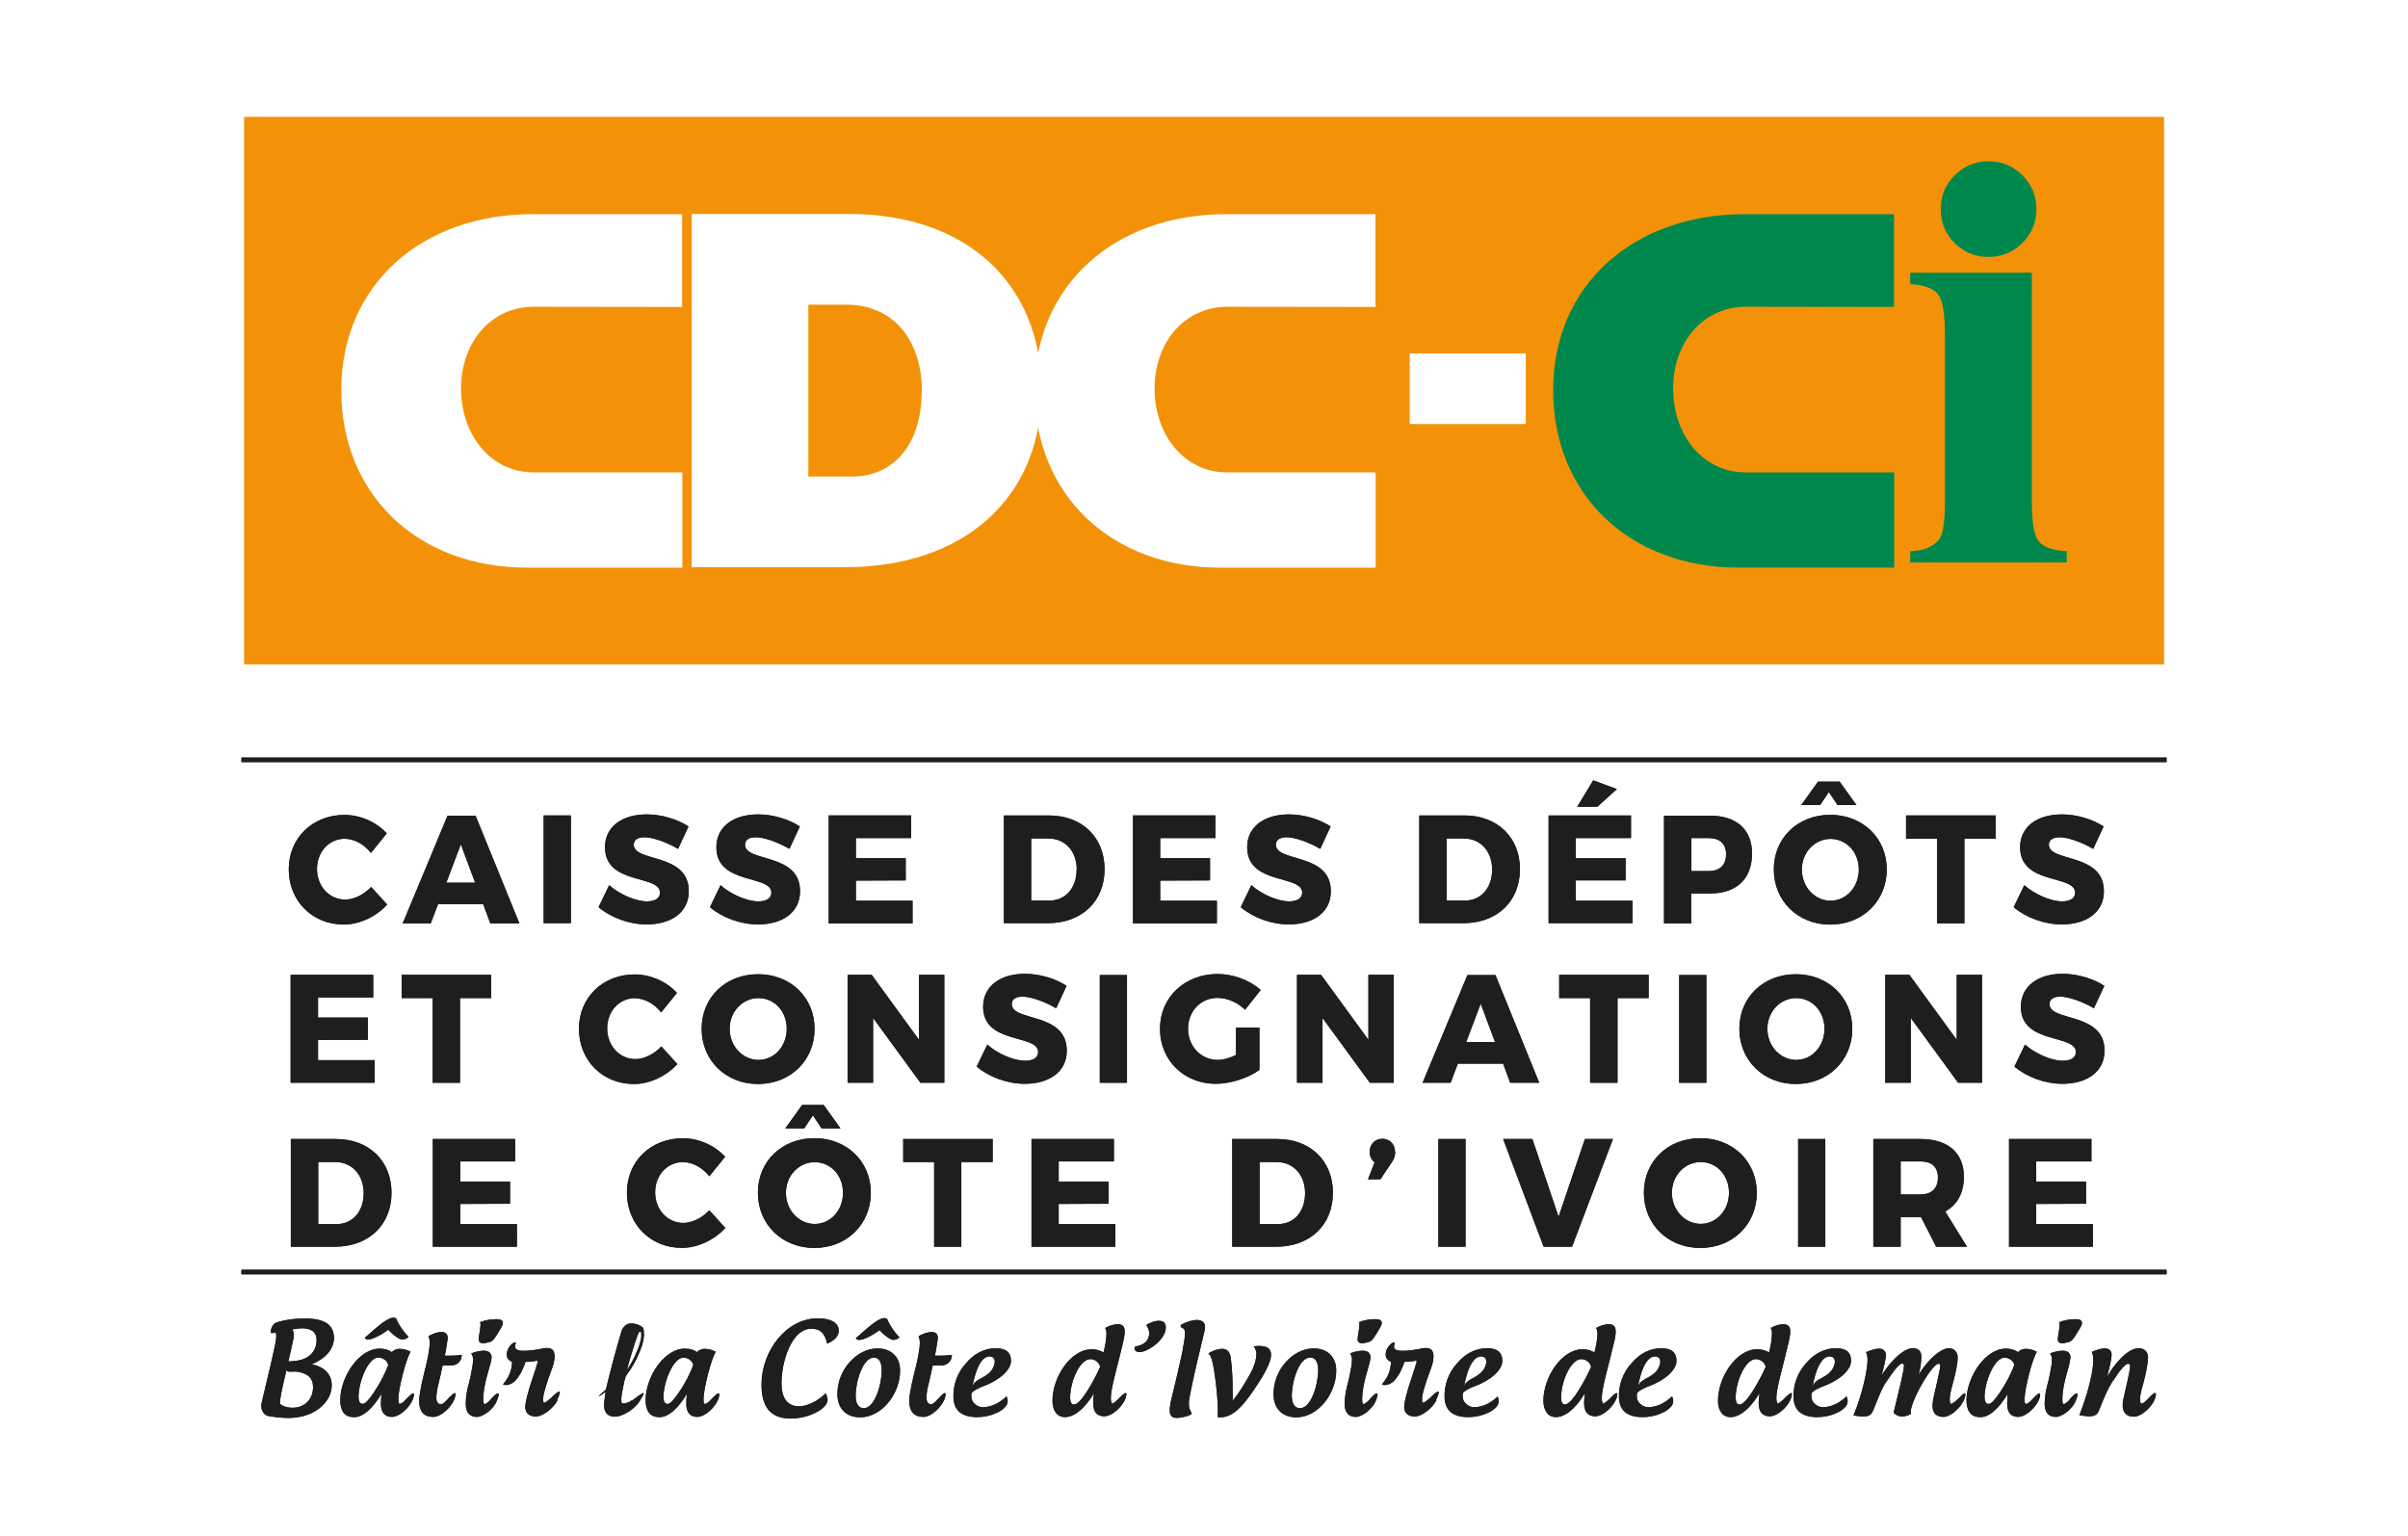 <?xml version="1.0" encoding="UTF-8"?>
<svg id="Calque_2" data-name="Calque 2" xmlns="http://www.w3.org/2000/svg" xmlns:xlink="http://www.w3.org/1999/xlink" viewBox="0 0 116 74">
  <defs>
    <style>
      .cls-1 {
        fill: #fff;
      }

      .cls-2 {
        fill: #f39209;
      }

      .cls-3 {
        fill: #1e1f1d;
      }

      .cls-4 {
        fill: #00884c;
      }

      .cls-5 {
        fill: #f1910b;
      }

      .cls-6 {
        clip-path: url(#clippath);
      }

      .cls-7 {
        fill: none;
      }
    </style>
    <clipPath id="clippath">
      <rect class="cls-7" x="11.36" y="5.3" width="93.28" height="63.4"/>
    </clipPath>
  </defs>
  <g id="Calque_1-2" data-name="Calque 1">
    <rect class="cls-1" width="116" height="74"/>
    <g class="cls-6">
      <rect class="cls-5" x="11.77" y="5.64" width="92.47" height="26.37"/>
      <path class="cls-3" d="m15.04,65.74c.62.12.94.51.94,1v.03c-.01.43-.23.79-.59,1.08-.4.32-.93.47-1.52.47-.26,0-.75-.05-.97-.1-.15-.03-.31-.24-.31-.44,0-.07,0-.14.02-.21.28-1.21.7-2.86.7-3.17,0-.09-.01-.2-.05-.19-.08.02-.16.02-.19.02-.02,0-.02-.04-.02-.1,0-.05.01-.11.04-.17.11-.22.17-.22.34-.27.38-.1.78-.16,1.17-.16.09,0,.17,0,.26,0,.79.04,1.23.3,1.23.96-.03.55-.42.97-1.06,1.24m-.73.36c-.06-.01-.12-.01-.18,0-.06,0-.12,0-.19,0-.04,0-.09-.01-.13-.07-.1.41-.24.98-.3,1.39-.01.08-.01.16-.01.23.14.13.34.19.58.19.33,0,.56-.1.75-.29.17-.19.26-.42.26-.69v-.03c0-.43-.27-.65-.78-.73m.95-1.52c0-.43-.31-.57-.72-.57-.07,0-.31.03-.44.05.04.09.06.16.06.26,0,.07,0,.16-.03.26-.07.34-.16.73-.23,1.03.13-.01.35-.02.48-.05.57-.1.87-.48.88-.96v-.04Z"/>
      <path class="cls-3" d="m19.91,67.13s.03.02.03.05c0,.44-.63,1.09-1.06,1.09-.33,0-.53-.2-.53-.63,0-.14.01-.36.03-.48-.45.73-.88,1.1-1.28,1.12h-.06c-.48,0-.65-.35-.65-.84.02-1.15.93-2.46,1.89-2.46.23,0,.43.05.59.17.1-.1.23-.16.38-.16.18,0,.36.05.53.14-.22.33-.59,1.8-.59,2.26,0,.12,0,.26.07.25.1-.01.18-.09.29-.21.19-.2.31-.3.36-.3m-1.21-1.37c-.06-.24-.29-.35-.48-.35-.48,0-.95,1.15-.95,1.92.01.21.07.31.2.31s.31-.2.54-.55c.3-.44.57-.97.7-1.34m.66-1.21c-.13,0-.42-.2-.67-.47-.37.28-.78.47-.95.47-.08,0-.17-.02-.17-.09,0,0,.26-.22.47-.41.38-.33.71-.55.89-.55.05,0,.11.01.14.03.09.25.35.65.6.89-.11.13-.28.13-.3.13"/>
      <path class="cls-3" d="m22.24,65.31c0,.28-.23.48-.5.48-.12,0-.17,0-.28,0-.05,0-.09,0-.14.01-.06.29-.13.61-.21.93-.05.18-.09.44-.09.64.01.19.09.29.23.29.07,0,.2-.11.3-.23.19-.2.31-.31.36-.31.02,0,.03.02.03.06,0,.43-.63,1.09-1.06,1.09-.5,0-.69-.3-.69-.78,0-.12.02-.25.04-.37.06-.35.08-.45.2-.95.13-.5.27-1.12.27-1.46,0-.11-.01-.21-.06-.33.25-.14.45-.2.64-.2s.29.11.29.29c0-.02-.03.27-.14.85h.25c.18,0,.36-.01.57-.04v.04Z"/>
      <path class="cls-3" d="m23.63,67.43c.26-.29.39-.36.39-.24,0,.06-.03.17-.09.32-.17.39-.65.76-.96.76s-.51-.18-.53-.55c-.01-.13,0-.51.12-.96.1-.36.16-.71.2-.93.02-.12.03-.23.03-.32,0-.11-.03-.21-.09-.3.21-.08.41-.13.6-.13.1,0,.23.02.3.1.07.08.1.18.07.31-.02.09-.03.19-.07.3-.09.33-.2.71-.23.88-.05.21-.09.55-.09.72,0,.12,0,.26.07.26.07,0,.17-.1.29-.21m.29-3.88c-.29,0-.57.05-.81.15.01.03.03.05.03.08,0,.24-.09.58-.09.75,0,.1.07.22.32.17.34-.07.34-.06.6-.47.15-.24.21-.34.24-.45,0-.03,0-.05,0-.07,0-.09-.1-.16-.29-.16"/>
      <path class="cls-3" d="m26.86,67.46c-.2.4-.72.79-1.04.79-.33,0-.56-.17-.51-.57.03-.24.14-.61.2-.82.06-.21.33-.99.36-1.12.04-.12.06-.18-.02-.17-.05.01-.29.05-.53.05-.04.12-.11.3-.21.5-.11.19-.24.39-.38.49-.16.11-.34.17-.5.1.3-.36.42-.66.44-1.09-.56-.21-.07-.99.18-.93,0,.16-.35.57,1.15.32.2-.05.63-.16.7.2.08.4-.17.86-.3,1.26-.1.34-.21.63-.23.85,0,.13-.02.28.05.27.07,0,.18-.11.32-.22.44-.45.54-.41.3.08"/>
      <path class="cls-3" d="m30.45,67.48c.27-.2.48-.36.54-.36.05,0,0,.11-.19.41-.28.43-.87.73-1.17.73-.32,0-.53-.17-.53-.54,0-.13.02-.27.05-.5.01-.05.02-.1.02-.15-.21.15-.3.21-.32.21-.03,0,.11-.12.29-.28,0,0,.01-.01.05-.05.22-.94.48-1.9.76-2.84.03-.09.11-.19.2-.26.1-.07.2-.08.29-.08.17.01.34.06.51.18.02.02.04.05.05.09,0,0,.02.08.02.22,0,.06,0,.13-.01.21-.03.25-.14.55-.27.84-.2.47-.5.87-.61,1.02v.04c-.02.05-.03.11-.05.17-.04.19-.15.68-.15.84,0,.12,0,.25.06.25.17,0,.32-.06.44-.15m-.22-1.48c.13-.19.29-.46.42-.76.13-.28.23-.57.26-.79,0-.08.01-.16,0-.22,0-.06-.08-.08-.11-.03-.02.03-.04.06-.05.1-.1.27-.19.54-.27.81-.09.29-.18.6-.26.89"/>
      <path class="cls-3" d="m34.62,67.13s.03.02.03.05c0,.44-.63,1.09-1.06,1.09-.33,0-.53-.2-.53-.63,0-.14.01-.36.03-.48-.45.73-.88,1.1-1.28,1.12h-.06c-.48,0-.65-.35-.65-.84.02-1.15.92-2.46,1.89-2.46.23,0,.43.05.58.17.1-.1.23-.16.38-.16.19,0,.36.05.53.15-.22.33-.59,1.8-.59,2.26,0,.12,0,.26.07.25.09-.01.18-.09.29-.21.19-.2.31-.3.36-.3m-1.21-1.37c-.07-.24-.29-.35-.48-.35-.48,0-.96,1.15-.96,1.92.01.21.07.31.2.31s.3-.2.54-.55c.31-.44.57-.97.7-1.34"/>
      <path class="cls-3" d="m39.85,64.75c-.11-.49-.32-.73-.76-.73-.96,0-1.44,1.6-1.44,2.63,0,.69.27,1.11.85,1.11.41,0,.9-.26,1.29-.63.05.13.08.24.08.32,0,.44-.93.9-1.77.9-1,0-1.41-.59-1.41-1.64,0-1.61,1.19-3.19,2.71-3.19.57,0,1.01.18,1.01.6,0,.27-.22.47-.56.62"/>
      <path class="cls-3" d="m42.27,64.97c.65,0,1.09.4,1.09,1.06,0,1.12-.87,2.26-1.93,2.26-.66,0-1.09-.42-1.09-1.11,0-.58.2-1.1.58-1.54.37-.41.84-.67,1.36-.67m-.18.44c-.53,0-.88,1.14-.88,1.83,0,.35.11.61.39.61.52,0,.86-1.13.86-1.82,0-.35-.1-.62-.38-.62m.94-.85c-.13,0-.42-.2-.67-.47-.37.28-.78.47-.96.47-.08,0-.17-.02-.17-.09,0,0,.26-.22.47-.41.38-.33.7-.55.89-.55.05,0,.11.01.14.03.09.25.35.65.6.89-.11.13-.28.13-.3.13"/>
      <path class="cls-3" d="m45.85,65.31c0,.28-.23.48-.5.48-.12,0-.17,0-.28,0-.05,0-.09,0-.14.01-.06.29-.13.61-.21.93-.05.18-.09.44-.09.64.01.19.09.29.23.29.07,0,.2-.11.3-.23.19-.2.3-.31.36-.31.02,0,.03.02.03.06,0,.43-.63,1.09-1.06,1.09-.5,0-.69-.3-.69-.78,0-.12.02-.25.04-.37.06-.35.08-.45.2-.95.13-.5.27-1.12.27-1.46,0-.11-.01-.21-.06-.33.25-.14.45-.2.64-.2s.29.11.29.29c0-.02-.03.27-.14.85h.25c.18,0,.36-.01.57-.04v.04Z"/>
      <path class="cls-3" d="m48.49,67.29c.08.15.07.33-.04.47-.1.12-.25.24-.45.32-.3.14-.61.2-.94.2-.7,0-1.1-.3-1.13-.92-.03-.62.19-1.22.6-1.67.4-.48.91-.73,1.44-.73.5,0,.74.22.73.62,0,.41-.53.92-1.33,1.21-.19.07-.58.24-.58.39,0,.14.01.27.07.35.13.19.34.3.57.27.42-.04.74-.23,1.06-.52m-1.64-.5c.1-.22.28-.3.5-.42.38-.21.49-.41.55-.61.06-.21-.01-.39-.23-.39-.32,0-.59.41-.76,1.15,0,0-.03.1-.06.27"/>
      <path class="cls-3" d="m54.22,67.11s.04.02.04.05c0,.44-.63,1.08-1.06,1.08-.35,0-.54-.2-.54-.65,0-.14.02-.34.04-.46-.49.8-.99,1.15-1.4,1.15-.38,0-.6-.32-.6-.79,0-1.12.87-2.48,1.89-2.48.23,0,.4.06.57.15.09-.35.14-.67.14-.92,0-.09-.01-.18-.06-.26.21-.12.44-.18.61-.18.23,0,.33.12.33.34,0,.18-.04.36-.08.54-.3,1.28-.59,2.19-.59,2.7,0,.12.04.2.06.25.06-.01.17-.1.29-.21.18-.2.3-.3.36-.3m-1.22-1.25c-.04-.23-.25-.39-.48-.39-.48,0-.97,1.03-.97,1.88.01.21.07.31.19.31.16,0,.42-.29.72-.79.2-.33.38-.67.53-1.01"/>
      <path class="cls-3" d="m54.66,64.96s.01-.05.02-.08c.48-.08.68-.31.68-.66,0-.13-.07-.28-.14-.37.12-.11.41-.21.59-.21.19,0,.35.06.35.31s-.14.51-.41.76c-.22.2-.59.44-.88.44-.06,0-.22-.05-.22-.19"/>
      <path class="cls-3" d="m56.97,65.03c.06-.27.1-.51.11-.72,0-.12.03-.27-.14-.34-.03,0-.05-.03-.06-.06q-.02-.06.02-.08c.24-.14.55-.23.76-.23.11,0,.24.03.32.12.08.09.08.23.06.34-.23.99-.48,1.97-.68,2.97-.05.24-.09.45-.09.62s.05.3.14.44c0,.13-.56.23-.72.23-.26,0-.34-.14-.34-.38,0-.16.04-.38.09-.57.17-.69.39-1.63.54-2.33"/>
      <path class="cls-3" d="m60.53,65.25c0-.11-.06-.3-.14-.38.07-.01.17-.02.22-.02.43,0,.62.11.62.44,0,.26-.2.72-.63,1.38-.61.94-1.14,1.62-1.81,1.62-.04,0-.08,0-.13-.01,0-.09.01-.21.01-.31,0-.43-.07-1.22-.18-1.92-.08-.48-.14-.73-.28-.84.23-.14.46-.22.67-.22.25,0,.4.17.42.54.06.43.08,1.05.08,1.56,0,.14,0,.27,0,.41.35-.45.6-.87.81-1.24.24-.42.33-.76.33-1"/>
      <path class="cls-3" d="m63.28,64.97c.65,0,1.09.4,1.09,1.06,0,1.12-.87,2.26-1.93,2.26-.66,0-1.09-.42-1.09-1.11,0-.58.2-1.1.58-1.54.37-.41.84-.67,1.36-.67m-.18.44c-.53,0-.88,1.15-.88,1.83,0,.35.11.61.4.61.53,0,.87-1.14.87-1.82,0-.35-.1-.62-.38-.62"/>
      <path class="cls-3" d="m65.97,67.43c.26-.29.39-.36.39-.24,0,.06-.03.17-.09.32-.17.39-.65.76-.96.76s-.51-.18-.53-.55c-.01-.13,0-.51.12-.96.1-.36.16-.71.2-.93.02-.12.03-.23.03-.32,0-.11-.03-.21-.09-.3.21-.08.41-.13.6-.13.1,0,.23.02.3.1.07.08.1.18.07.31-.02.09-.03.19-.07.3-.09.33-.2.71-.23.88-.05.21-.09.55-.09.72,0,.12,0,.26.07.26.07,0,.17-.1.29-.21m.29-3.88c-.29,0-.57.05-.81.15.01.03.03.05.03.08,0,.24-.09.58-.09.75,0,.1.07.22.32.17.34-.07.34-.06.6-.47.15-.24.21-.34.24-.45,0-.03,0-.05,0-.07,0-.09-.1-.16-.29-.16"/>
      <path class="cls-3" d="m69.2,67.46c-.2.4-.72.79-1.04.79-.33,0-.56-.17-.51-.57.03-.24.14-.61.2-.82.06-.21.33-.99.36-1.12.04-.12.06-.18-.02-.17-.05.01-.29.05-.53.05-.04.12-.11.3-.21.5-.11.19-.24.39-.38.49-.16.11-.34.17-.5.1.3-.36.42-.66.44-1.09-.56-.21-.07-.99.18-.93,0,.16-.35.57,1.15.32.2-.05.63-.16.7.2.08.4-.17.86-.3,1.26-.1.34-.21.63-.23.85,0,.13-.02.28.05.27.07,0,.18-.11.32-.22.44-.45.54-.41.3.08"/>
      <path class="cls-3" d="m72.14,67.29c.09.15.07.33-.03.47-.1.12-.25.24-.45.32-.3.14-.61.2-.94.2-.7,0-1.1-.3-1.13-.92-.03-.62.19-1.22.6-1.67.4-.48.91-.73,1.45-.73.5,0,.74.22.73.62,0,.41-.53.92-1.33,1.21-.19.07-.58.24-.58.39,0,.14.01.27.07.35.13.19.34.3.57.27.42-.04.74-.23,1.06-.52m-1.63-.5c.1-.22.28-.3.5-.42.38-.21.49-.41.55-.61.06-.21-.01-.39-.23-.39-.32,0-.59.41-.76,1.15,0,0-.03.1-.06.27"/>
      <path class="cls-3" d="m77.87,67.11s.04.02.04.05c0,.44-.63,1.08-1.06,1.08-.35,0-.54-.2-.54-.65,0-.14.02-.34.04-.46-.49.8-.99,1.15-1.4,1.15-.38,0-.6-.32-.6-.79,0-1.12.87-2.48,1.89-2.48.23,0,.4.06.57.15.09-.35.14-.67.14-.92,0-.09-.01-.18-.06-.26.21-.12.44-.18.61-.18.23,0,.33.12.33.34,0,.18-.03.36-.08.54-.3,1.28-.59,2.19-.59,2.7,0,.12.04.2.06.25.06-.01.17-.1.29-.21.19-.2.31-.3.36-.3m-1.22-1.25c-.04-.23-.25-.39-.48-.39-.48,0-.97,1.03-.97,1.88.01.21.07.31.19.31.16,0,.42-.29.72-.79.2-.33.38-.67.53-1.01"/>
      <path class="cls-3" d="m80.55,67.29c.08.15.07.33-.04.47-.1.12-.25.24-.45.32-.3.14-.61.2-.94.2-.7,0-1.1-.3-1.13-.92-.03-.62.19-1.22.6-1.67.4-.48.91-.73,1.44-.73.5,0,.74.22.73.62,0,.41-.53.92-1.33,1.21-.19.07-.58.24-.58.39,0,.14.01.27.07.35.13.19.34.3.57.27.42-.04.74-.23,1.06-.52m-1.64-.5c.1-.22.28-.3.5-.42.38-.21.49-.41.55-.61.06-.21-.01-.39-.23-.39-.32,0-.59.41-.76,1.15,0,0-.03.1-.06.27"/>
      <path class="cls-3" d="m86.28,67.11s.04.02.04.05c0,.44-.63,1.08-1.06,1.08-.35,0-.54-.2-.54-.65,0-.14.02-.34.04-.46-.49.8-.99,1.15-1.4,1.15-.38,0-.6-.32-.6-.79,0-1.12.87-2.48,1.89-2.48.23,0,.4.06.57.15.09-.35.14-.67.14-.92,0-.09-.01-.18-.06-.26.21-.12.44-.18.61-.18.23,0,.33.12.33.34,0,.18-.04.36-.08.54-.3,1.28-.59,2.19-.59,2.7,0,.12.04.2.06.25.06-.01.17-.1.29-.21.19-.2.31-.3.36-.3m-1.22-1.25c-.04-.23-.25-.39-.48-.39-.48,0-.97,1.03-.97,1.88.01.21.07.31.19.31.16,0,.42-.29.72-.79.2-.33.38-.67.53-1.01"/>
      <path class="cls-3" d="m88.95,67.29c.09.15.07.33-.03.47-.1.12-.25.24-.45.32-.3.14-.61.2-.94.2-.7,0-1.1-.3-1.13-.92-.03-.62.19-1.22.6-1.67.4-.48.91-.73,1.44-.73.5,0,.74.22.73.62,0,.41-.53.92-1.33,1.21-.19.07-.58.24-.58.39,0,.14.01.27.07.35.13.19.35.3.57.27.42-.04.74-.23,1.05-.52m-1.63-.5c.1-.22.28-.3.5-.42.38-.21.49-.41.55-.61.06-.21-.01-.39-.23-.39-.32,0-.59.41-.76,1.15,0,0-.02.1-.06.27"/>
      <path class="cls-3" d="m93.24,66.93c.15-.67.23-1.05.23-1.12,0-.08-.03-.1-.09-.1-.27,0-1.2,1.5-1.34,2.27,0,.04,0,.08.02.14-.06.05-.27.13-.42.13-.17,0-.3-.06-.42-.18.28-1.16.5-2.04.5-2.26,0-.08-.04-.11-.09-.11-.16,0-.47.45-.77.89-.2.29-.32.62-.61,1.33-.09.22-.18.33-.49.33-.12,0-.27-.02-.47-.05.47-1.16.68-2.26.68-2.66,0-.14-.02-.28-.07-.39.26-.11.47-.17.63-.17.18,0,.32.11.32.29,0,.23-.09.57-.2.99.55-.85,1.13-1.3,1.5-1.3.23,0,.41.12.41.39,0,.3-.05.64-.14.9.55-.88,1.14-1.29,1.48-1.29.24,0,.41.2.41.43,0,.66-.38,1.59-.38,1.99,0,.12,0,.26.06.26.16,0,.58-.51.65-.51.03,0,.04.02.04.05,0,.43-.63,1.09-1.06,1.09-.32,0-.52-.17-.52-.54,0-.24.09-.54.14-.8"/>
      <path class="cls-3" d="m98.25,67.13s.03.02.03.05c0,.44-.63,1.09-1.06,1.09-.33,0-.53-.2-.53-.63,0-.14.01-.36.03-.48-.45.73-.88,1.1-1.28,1.12h-.06c-.48,0-.65-.35-.65-.84.03-1.15.93-2.46,1.89-2.46.23,0,.43.05.59.17.09-.1.23-.16.38-.16.19,0,.36.05.53.15-.22.33-.59,1.8-.59,2.26,0,.12,0,.26.07.25.09-.01.18-.09.29-.21.19-.2.3-.3.36-.3m-1.21-1.37c-.07-.24-.29-.35-.48-.35-.48,0-.96,1.15-.96,1.92.01.21.07.31.2.31s.3-.2.54-.55c.3-.44.57-.97.7-1.34"/>
      <path class="cls-3" d="m99.69,67.43c.26-.29.39-.36.39-.24,0,.06-.03.17-.09.32-.17.39-.65.76-.96.76s-.51-.18-.53-.55c-.01-.13,0-.51.12-.96.1-.36.16-.71.2-.93.02-.12.03-.23.03-.32,0-.11-.03-.21-.09-.3.21-.08.41-.13.6-.13.1,0,.23.02.3.1.07.08.1.18.07.31-.02.09-.04.19-.06.3-.09.33-.2.71-.23.88-.05.21-.09.55-.09.72,0,.12,0,.26.07.26.07,0,.17-.1.29-.21m.29-3.88c-.29,0-.57.05-.81.15.01.03.03.05.03.08,0,.24-.09.58-.09.75,0,.1.07.22.32.17.34-.07.34-.06.6-.47.15-.24.21-.34.24-.45,0-.03,0-.05,0-.07,0-.09-.1-.16-.29-.16"/>
      <path class="cls-3" d="m101.79,66.52c-.29.47-.38.7-.66,1.4-.08.22-.19.32-.49.32-.12,0-.28-.02-.47-.05.13-.33.25-.68.35-1.01.23-.77.32-1.33.32-1.65,0-.15-.02-.29-.07-.39.26-.12.47-.17.63-.17s.32.08.32.29c0,.24-.1.62-.22,1.09.37-.69,1.02-1.39,1.52-1.39.27,0,.45.18.45.43,0,.27-.08.69-.2,1.16-.08.29-.18.6-.18.82,0,.12,0,.26.07.26s.17-.09.29-.21c.19-.2.29-.3.36-.3.03,0,.04.01.04.05,0,.44-.64,1.09-1.06,1.09-.32,0-.54-.17-.54-.55,0-.2.06-.41.12-.68.16-.67.24-1.1.24-1.19,0-.1-.04-.13-.09-.13-.17,0-.45.38-.73.82"/>
      <path class="cls-3" d="m16.63,40.41c-.78,0-1.36.63-1.36,1.46s.59,1.47,1.36,1.47c.42,0,.9-.24,1.25-.61l.77.85c-.54.59-1.34.96-2.09.96-1.52,0-2.65-1.14-2.65-2.66s1.16-2.62,2.69-2.62c.75,0,1.53.34,2.03.89l-.76.94c-.33-.42-.81-.68-1.25-.68"/>
      <path class="cls-3" d="m23.28,43.57h-2.18l-.35.92h-1.35l2.16-5.19h1.35l2.11,5.19h-1.4l-.34-.92Zm-.39-1.04l-.69-1.85-.7,1.85h1.39Z"/>
      <rect class="cls-3" x="26.19" y="39.29" width="1.31" height="5.19"/>
      <path class="cls-3" d="m31.05,40.34c-.32,0-.52.12-.52.36,0,.86,2.65.37,2.65,2.24,0,1.06-.9,1.6-2.03,1.6-.84,0-1.72-.32-2.32-.83l.51-1.06c.52.46,1.3.78,1.82.78.39,0,.63-.15.63-.42,0-.88-2.65-.35-2.65-2.19,0-.97.8-1.58,2.01-1.58.74,0,1.49.24,2.01.58l-.5,1.08c-.53-.31-1.2-.56-1.62-.56"/>
      <path class="cls-3" d="m36.41,40.34c-.32,0-.52.12-.52.36,0,.86,2.65.37,2.65,2.24,0,1.06-.9,1.6-2.02,1.6-.84,0-1.72-.32-2.32-.83l.51-1.06c.52.46,1.3.78,1.82.78.39,0,.63-.15.63-.42,0-.88-2.65-.35-2.65-2.19,0-.97.8-1.58,2.01-1.58.74,0,1.49.24,2.01.58l-.5,1.08c-.53-.31-1.21-.56-1.62-.56"/>
      <polygon class="cls-3" points="43.89 39.29 43.89 40.38 41.23 40.38 41.23 41.35 43.63 41.35 43.63 42.42 41.23 42.43 41.23 43.4 43.96 43.4 43.96 44.49 39.92 44.49 39.92 39.29 43.89 39.29"/>
      <path class="cls-3" d="m53.21,41.88c0,1.55-1.1,2.6-2.73,2.6h-2.12v-5.19h2.17c1.59,0,2.68,1.05,2.68,2.59m-1.34.02c0-.9-.57-1.5-1.37-1.5h-.82v2.99h.89c.76,0,1.3-.6,1.3-1.49"/>
      <polygon class="cls-3" points="58.55 39.29 58.55 40.38 55.89 40.38 55.89 41.35 58.29 41.35 58.29 42.42 55.89 42.43 55.89 43.4 58.62 43.4 58.62 44.49 54.58 44.49 54.58 39.29 58.55 39.29"/>
      <path class="cls-3" d="m61.99,40.34c-.32,0-.53.12-.53.36,0,.86,2.65.37,2.65,2.24,0,1.06-.9,1.6-2.02,1.6-.84,0-1.72-.32-2.32-.83l.51-1.06c.52.46,1.3.78,1.82.78.39,0,.63-.15.63-.42,0-.88-2.65-.35-2.65-2.19,0-.97.8-1.58,2.01-1.58.74,0,1.49.24,2.01.58l-.5,1.08c-.53-.31-1.21-.56-1.62-.56"/>
      <path class="cls-3" d="m73.22,41.88c0,1.55-1.1,2.6-2.73,2.6h-2.12v-5.19h2.17c1.59,0,2.68,1.05,2.68,2.59m-1.34.02c0-.9-.57-1.5-1.37-1.5h-.82v2.99h.89c.76,0,1.3-.6,1.3-1.49"/>
      <path class="cls-3" d="m78.57,39.3v1.08h-2.66v.97h2.4v1.07h-2.4v.98h2.73v1.08h-4.04v-5.19h3.97Zm-.68-1.28l-.94.85h-.97l.77-1.27,1.14.42Z"/>
      <path class="cls-3" d="m84.4,41.12c0,1.22-.74,1.93-2.03,1.93h-.9v1.44h-1.31v-5.19h2.21c1.28,0,2.03.67,2.03,1.82m-1.25.04c0-.51-.31-.78-.84-.78h-.83v1.59h.83c.53,0,.84-.28.84-.81"/>
      <path class="cls-3" d="m90.89,41.89c0,1.52-1.16,2.66-2.72,2.66s-2.72-1.14-2.72-2.66,1.16-2.63,2.72-2.63,2.72,1.12,2.72,2.63m-2.27-4.23l.81,1.13h-.91l-.42-.63-.42.63h-.91l.81-1.13h1.02Zm-1.82,4.24c0,.85.64,1.5,1.38,1.5s1.36-.65,1.36-1.5-.6-1.48-1.36-1.48-1.38.64-1.38,1.48"/>
      <polygon class="cls-3" points="96.14 39.29 96.14 40.41 94.63 40.41 94.63 44.49 93.31 44.49 93.31 40.41 91.82 40.41 91.82 39.29 96.14 39.29"/>
      <path class="cls-3" d="m99.23,40.34c-.32,0-.53.12-.53.36,0,.86,2.65.37,2.65,2.24,0,1.06-.9,1.6-2.02,1.6-.84,0-1.72-.32-2.32-.83l.51-1.06c.52.46,1.3.78,1.82.78.39,0,.63-.15.63-.42,0-.88-2.65-.35-2.65-2.19,0-.97.8-1.58,2.01-1.58.74,0,1.49.24,2.01.58l-.5,1.08c-.53-.31-1.21-.56-1.62-.56"/>
      <polygon class="cls-3" points="17.98 46.97 17.98 48.06 15.32 48.06 15.32 49.03 17.72 49.03 17.72 50.1 15.32 50.11 15.32 51.08 18.05 51.08 18.05 52.17 14 52.17 14 46.97 17.98 46.97"/>
      <polygon class="cls-3" points="23.66 46.97 23.66 48.09 22.16 48.09 22.16 52.17 20.84 52.17 20.84 48.09 19.35 48.09 19.35 46.97 23.66 46.97"/>
      <path class="cls-3" d="m30.61,48.09c-.78,0-1.36.63-1.36,1.46s.59,1.48,1.36,1.48c.42,0,.9-.24,1.25-.61l.77.85c-.54.59-1.34.96-2.09.96-1.52,0-2.65-1.14-2.65-2.66s1.16-2.62,2.69-2.62c.75,0,1.53.34,2.03.89l-.76.94c-.33-.42-.81-.68-1.25-.68"/>
      <path class="cls-3" d="m39.24,49.57c0,1.52-1.16,2.66-2.72,2.66s-2.72-1.14-2.72-2.66,1.16-2.63,2.72-2.63,2.72,1.12,2.72,2.63m-4.09,0c0,.85.64,1.5,1.39,1.5s1.36-.65,1.36-1.5-.6-1.48-1.36-1.48-1.39.64-1.39,1.48"/>
      <polygon class="cls-3" points="41.99 46.97 44.27 50.1 44.27 46.97 45.49 46.97 45.49 52.17 44.34 52.17 42.06 49.05 42.06 52.17 40.83 52.17 40.83 46.97 41.99 46.97"/>
      <path class="cls-3" d="m49.26,48.02c-.32,0-.52.12-.52.36,0,.86,2.65.37,2.65,2.24,0,1.06-.9,1.6-2.02,1.6-.84,0-1.72-.32-2.32-.83l.51-1.06c.52.46,1.3.78,1.82.78.39,0,.63-.15.63-.42,0-.88-2.65-.35-2.65-2.18,0-.97.8-1.59,2.01-1.59.74,0,1.49.24,2.01.58l-.5,1.08c-.53-.31-1.21-.56-1.62-.56"/>
      <rect class="cls-3" x="52.98" y="46.98" width="1.31" height="5.19"/>
      <path class="cls-3" d="m59.54,49.51h1.13v2.04c-.54.39-1.39.67-2.1.67-1.54,0-2.69-1.14-2.69-2.65s1.18-2.64,2.78-2.64c.75,0,1.55.3,2.07.77l-.75.95c-.36-.35-.87-.57-1.33-.57-.81,0-1.42.65-1.42,1.49s.62,1.5,1.44,1.5c.25,0,.57-.09.87-.24v-1.31Z"/>
      <polygon class="cls-3" points="63.64 46.97 65.92 50.1 65.92 46.97 67.14 46.97 67.14 52.17 65.99 52.17 63.71 49.05 63.71 52.17 62.48 52.17 62.48 46.97 63.64 46.97"/>
      <path class="cls-3" d="m72.41,51.25h-2.18l-.35.92h-1.35l2.16-5.19h1.35l2.11,5.19h-1.4l-.34-.92Zm-.39-1.04l-.69-1.85-.7,1.85h1.39Z"/>
      <polygon class="cls-3" points="79.42 46.97 79.42 48.09 77.92 48.09 77.92 52.17 76.6 52.17 76.6 48.09 75.11 48.09 75.11 46.97 79.42 46.97"/>
      <rect class="cls-3" x="80.89" y="46.98" width="1.31" height="5.19"/>
      <path class="cls-3" d="m89.23,49.57c0,1.52-1.16,2.66-2.72,2.66s-2.72-1.14-2.72-2.66,1.16-2.63,2.72-2.63,2.72,1.12,2.72,2.63m-4.09,0c0,.85.64,1.5,1.39,1.5s1.36-.65,1.36-1.5-.6-1.48-1.36-1.48-1.39.64-1.39,1.48"/>
      <polygon class="cls-3" points="91.98 46.97 94.26 50.1 94.26 46.97 95.48 46.97 95.48 52.17 94.33 52.17 92.05 49.05 92.05 52.17 90.82 52.17 90.82 46.97 91.98 46.97"/>
      <path class="cls-3" d="m99.25,48.02c-.32,0-.52.12-.52.36,0,.86,2.65.37,2.65,2.24,0,1.06-.9,1.6-2.02,1.6-.84,0-1.72-.32-2.32-.83l.51-1.06c.52.46,1.3.78,1.82.78.39,0,.63-.15.63-.42,0-.88-2.65-.35-2.65-2.18,0-.97.8-1.59,2.01-1.59.74,0,1.49.24,2.01.58l-.5,1.08c-.53-.31-1.21-.56-1.62-.56"/>
      <path class="cls-3" d="m18.86,57.47c0,1.55-1.1,2.6-2.73,2.6h-2.12v-5.19h2.17c1.59,0,2.68,1.05,2.68,2.59m-1.34.02c0-.89-.57-1.5-1.37-1.5h-.82v2.99h.89c.76,0,1.3-.6,1.3-1.49"/>
      <polygon class="cls-3" points="24.82 54.88 24.82 55.96 22.17 55.96 22.17 56.93 24.57 56.93 24.57 58 22.17 58.01 22.17 58.98 24.9 58.98 24.9 60.07 20.85 60.07 20.85 54.88 24.82 54.88"/>
      <path class="cls-3" d="m32.92,55.99c-.78,0-1.36.63-1.36,1.46s.59,1.48,1.36,1.48c.42,0,.9-.24,1.25-.61l.77.85c-.54.59-1.34.96-2.09.96-1.52,0-2.65-1.14-2.65-2.66s1.16-2.62,2.7-2.62c.75,0,1.53.34,2.03.89l-.76.94c-.33-.42-.81-.68-1.25-.68"/>
      <path class="cls-3" d="m41.95,57.47c0,1.52-1.16,2.66-2.72,2.66s-2.72-1.14-2.72-2.66,1.16-2.63,2.72-2.63,2.72,1.12,2.72,2.63m-2.27-4.23l.81,1.13h-.91l-.42-.63-.42.63h-.91l.81-1.13h1.02Zm-1.82,4.24c0,.85.64,1.5,1.39,1.5s1.36-.65,1.36-1.5-.6-1.48-1.36-1.48-1.39.64-1.39,1.48"/>
      <polygon class="cls-3" points="47.82 54.88 47.82 55.99 46.31 55.99 46.31 60.07 45 60.07 45 55.99 43.51 55.99 43.51 54.88 47.82 54.88"/>
      <polygon class="cls-3" points="53.66 54.88 53.66 55.96 51 55.96 51 56.93 53.4 56.93 53.4 58 51 58.01 51 58.98 53.73 58.98 53.73 60.07 49.69 60.07 49.69 54.88 53.66 54.88"/>
      <path class="cls-3" d="m64.21,57.47c0,1.55-1.1,2.6-2.73,2.6h-2.12v-5.19h2.17c1.59,0,2.68,1.05,2.68,2.59m-1.34.02c0-.89-.57-1.5-1.37-1.5h-.82v2.99h.89c.76,0,1.3-.6,1.3-1.49"/>
      <path class="cls-3" d="m67.21,55.51c0,.19-.07.36-.17.5l-.54.81h-.6l.32-.82c-.16-.11-.24-.3-.24-.5,0-.37.26-.63.61-.63.32,0,.61.22.61.63"/>
      <rect class="cls-3" x="69.29" y="54.88" width="1.31" height="5.19"/>
      <polygon class="cls-3" points="73.82 54.88 75.08 58.63 76.35 54.88 77.7 54.88 75.73 60.07 74.36 60.07 72.41 54.88 73.82 54.88"/>
      <path class="cls-3" d="m84.63,57.47c0,1.52-1.16,2.66-2.72,2.66s-2.72-1.14-2.72-2.66,1.16-2.63,2.72-2.63,2.72,1.12,2.72,2.63m-4.09,0c0,.85.64,1.5,1.39,1.5s1.36-.65,1.36-1.5-.6-1.48-1.36-1.48-1.39.64-1.39,1.48"/>
      <rect class="cls-3" x="86.62" y="54.88" width="1.31" height="5.19"/>
      <path class="cls-3" d="m93.27,60.07l-.73-1.43h-.98v1.43h-1.31v-5.19h2.26c1.34,0,2.1.67,2.1,1.82,0,.78-.32,1.36-.9,1.67l1.05,1.7h-1.49Zm-1.71-2.52h.96c.53,0,.84-.28.84-.81s-.31-.78-.84-.78h-.96v1.59Z"/>
      <polygon class="cls-3" points="100.75 54.88 100.75 55.96 98.09 55.96 98.09 56.93 100.49 56.93 100.49 58 98.09 58.01 98.09 58.98 100.82 58.98 100.82 60.07 96.78 60.07 96.78 54.88 100.75 54.88"/>
      <rect class="cls-3" x="11.63" y="36.5" width="92.74" height=".22"/>
      <rect class="cls-3" x="11.63" y="61.18" width="92.74" height=".22"/>
      <path class="cls-1" d="m25.72,14.78c-2.04,0-3.51,1.68-3.51,3.94s1.45,4.04,3.49,4.04h7.17v4.59h-7.49c-5.22,0-8.94-3.48-8.94-8.55s3.87-8.48,9.21-8.48h7.21v4.47c-2.96,0-5.55-.01-7.14-.01"/>
      <path class="cls-1" d="m59.13,14.78c-2.04,0-3.51,1.68-3.51,3.94s1.45,4.04,3.48,4.04h7.17v4.59h-7.49c-5.22,0-8.94-3.48-8.94-8.55s3.87-8.48,9.21-8.48h7.21v4.47c-2.96,0-5.55-.01-7.14-.01"/>
      <path class="cls-1" d="m50.17,18.81c0,5.17-3.72,8.52-9.47,8.52h-7.38V10.31h7.6c5.61,0,9.25,3.33,9.25,8.5m-5.76.05c0-2.53-1.43-4.18-3.62-4.18h-1.85v8.28h2.11c2.04,0,3.35-1.6,3.35-4.1"/>
      <rect class="cls-1" x="67.91" y="17.03" width="5.59" height="3.4"/>
      <path class="cls-4" d="m84.11,14.78c-2.04,0-3.51,1.68-3.51,3.94s1.45,4.04,3.49,4.04h7.17v4.59h-7.49c-5.22,0-8.94-3.48-8.94-8.55s3.87-8.48,9.21-8.48h7.21v4.47c-2.96,0-5.55-.01-7.14-.01"/>
      <path class="cls-4" d="m97.88,13.14v11.06c0,.98.11,1.61.34,1.89.23.28.68.43,1.34.47v.54h-7.54v-.54c.62-.02,1.08-.2,1.37-.54.2-.23.3-.84.3-1.82v-8.15c0-.98-.12-1.61-.34-1.89-.23-.27-.67-.43-1.33-.47v-.55h5.85Z"/>
      <path class="cls-4" d="m95.79,7.77c.65,0,1.19.23,1.64.68.45.45.67,1,.67,1.63s-.23,1.18-.68,1.63c-.45.45-1,.67-1.63.67s-1.18-.22-1.63-.67c-.45-.45-.67-.99-.67-1.63s.22-1.18.67-1.63c.45-.45.99-.68,1.63-.68"/>
      <rect class="cls-2" x="11.77" y="5.64" width="92.47" height="26.37"/>
      <path class="cls-3" d="m15.04,65.74c.62.13.94.51.94,1v.03c-.01.43-.23.79-.59,1.08-.4.32-.93.47-1.52.47-.26,0-.75-.05-.97-.1-.15-.04-.31-.24-.31-.44,0-.07,0-.14.02-.21.28-1.21.7-2.86.7-3.17,0-.09-.01-.2-.05-.19-.08.02-.16.02-.19.02-.02,0-.02-.04-.02-.1,0-.05.01-.11.04-.17.11-.22.17-.22.34-.28.38-.1.78-.15,1.17-.15.09,0,.17,0,.26,0,.79.04,1.23.3,1.23.96-.03.55-.42.97-1.06,1.24m-.73.36c-.06-.01-.12-.01-.18,0-.06,0-.12,0-.19,0-.04,0-.09-.01-.13-.07-.1.41-.24.98-.3,1.39-.01.08-.01.16-.01.23.14.12.34.18.58.19.33,0,.56-.1.75-.29.17-.19.26-.42.26-.69v-.03c0-.43-.27-.66-.78-.73m.95-1.52c0-.43-.31-.57-.72-.57-.07,0-.31.03-.44.05.04.09.06.16.06.26,0,.07,0,.16-.03.26-.07.34-.16.73-.23,1.03.13-.01.35-.02.48-.05.57-.1.87-.48.88-.95v-.04Z"/>
      <path class="cls-3" d="m19.91,67.13s.03.02.03.05c0,.44-.63,1.09-1.06,1.09-.33,0-.53-.2-.53-.63,0-.14.01-.36.03-.48-.45.73-.88,1.1-1.28,1.12h-.06c-.48,0-.65-.35-.65-.84.02-1.15.93-2.46,1.89-2.46.23,0,.43.05.59.17.1-.1.23-.16.38-.16.18,0,.36.05.53.14-.22.33-.59,1.8-.59,2.26,0,.12,0,.26.07.25.1-.01.18-.09.29-.21.19-.2.31-.3.36-.3m-1.21-1.37c-.06-.24-.29-.35-.48-.35-.48,0-.95,1.15-.95,1.92.01.21.07.31.2.31s.31-.2.54-.55c.3-.44.57-.97.7-1.34m.66-1.21c-.13,0-.42-.2-.67-.47-.37.28-.78.47-.95.47-.08,0-.17-.02-.17-.09,0,0,.26-.22.47-.41.38-.33.71-.55.89-.55.05,0,.11.01.14.03.09.25.35.65.6.89-.11.13-.28.13-.3.13"/>
      <path class="cls-3" d="m22.24,65.31c0,.28-.23.48-.5.48-.12,0-.17,0-.28,0-.05,0-.09,0-.14.01-.06.29-.13.61-.21.93-.05.18-.09.44-.09.64.01.19.09.29.23.29.07,0,.2-.11.3-.23.19-.2.31-.31.36-.31.02,0,.03.02.03.06,0,.43-.63,1.09-1.06,1.09-.5,0-.69-.3-.69-.78,0-.12.02-.24.04-.37.06-.35.08-.45.2-.95.13-.5.27-1.12.27-1.46,0-.11-.01-.21-.06-.33.25-.14.45-.2.64-.2s.29.11.29.29c0-.02-.03.27-.14.85h.25c.18,0,.36-.01.57-.04v.04Z"/>
      <path class="cls-3" d="m23.63,67.43c.26-.29.39-.36.39-.24,0,.06-.03.17-.09.32-.17.39-.65.76-.96.76s-.51-.18-.53-.55c-.01-.13,0-.51.12-.96.1-.36.16-.71.2-.93.02-.12.03-.23.03-.32,0-.11-.03-.21-.09-.3.21-.08.41-.13.6-.13.1,0,.23.02.3.1.07.08.1.18.07.31-.02.09-.03.19-.07.3-.09.33-.2.71-.23.88-.05.21-.09.55-.09.72,0,.12,0,.26.07.26.07,0,.17-.1.29-.21m.29-3.88c-.29,0-.57.05-.81.15.01.03.03.05.03.08,0,.24-.09.58-.09.75,0,.1.07.22.32.17.34-.07.34-.06.6-.47.15-.24.21-.34.24-.45,0-.03,0-.05,0-.07,0-.09-.1-.16-.29-.16"/>
      <path class="cls-3" d="m26.86,67.46c-.2.4-.72.79-1.04.79-.33,0-.56-.17-.51-.57.03-.25.14-.62.2-.83.06-.21.33-.99.36-1.12.04-.12.06-.18-.02-.17-.05.01-.29.05-.53.05-.04.12-.11.3-.21.5-.11.19-.24.39-.38.49-.16.11-.34.17-.5.1.3-.36.42-.66.44-1.09-.56-.21-.07-.99.18-.93,0,.16-.35.58,1.15.32.2-.05.63-.16.7.2.08.4-.17.86-.3,1.26-.1.34-.21.63-.23.85,0,.13-.02.28.05.27.07,0,.18-.11.32-.22.44-.45.54-.41.3.08"/>
      <path class="cls-3" d="m30.45,67.48c.27-.19.48-.36.54-.36.05,0,0,.11-.19.41-.28.43-.87.73-1.17.73-.32,0-.53-.17-.53-.54,0-.13.02-.27.05-.5.01-.05.02-.1.02-.16-.21.16-.3.21-.32.21-.03,0,.11-.12.29-.28,0,0,.01-.01.05-.05.22-.94.48-1.9.76-2.84.03-.09.11-.19.2-.26.1-.07.2-.08.29-.08.17.01.34.06.51.18.02.02.04.05.05.09,0,0,.02.08.02.22,0,.06,0,.13-.01.21-.03.25-.14.55-.27.84-.2.47-.5.87-.61,1.02v.04c-.02.05-.03.11-.05.17-.04.19-.15.69-.15.84,0,.12,0,.25.06.25.17,0,.32-.06.44-.15m-.22-1.48c.13-.19.29-.46.42-.76.13-.28.23-.57.26-.79,0-.08.01-.16,0-.22,0-.06-.08-.09-.11-.03-.02.03-.04.07-.05.1-.1.27-.19.54-.27.81-.09.29-.18.6-.26.9"/>
      <path class="cls-3" d="m34.62,67.13s.03.02.03.05c0,.44-.63,1.09-1.06,1.09-.33,0-.53-.2-.53-.63,0-.14.01-.36.03-.48-.45.73-.88,1.1-1.28,1.12h-.06c-.48,0-.65-.35-.65-.84.02-1.15.92-2.46,1.89-2.46.23,0,.43.05.58.17.1-.1.23-.16.38-.16.19,0,.36.05.53.14-.22.33-.59,1.8-.59,2.26,0,.12,0,.26.07.25.09-.01.18-.09.29-.21.19-.2.31-.3.36-.3m-1.21-1.37c-.07-.24-.29-.35-.48-.35-.48,0-.96,1.15-.96,1.92.01.21.07.31.2.31s.3-.2.54-.55c.31-.44.57-.97.7-1.34"/>
      <path class="cls-3" d="m39.85,64.75c-.11-.49-.32-.73-.77-.73-.96,0-1.44,1.6-1.44,2.63,0,.69.27,1.11.85,1.11.41,0,.9-.26,1.29-.63.05.13.08.24.08.32,0,.44-.93.9-1.77.9-1,0-1.41-.59-1.41-1.64,0-1.61,1.19-3.19,2.71-3.19.57,0,1.01.18,1.01.6,0,.27-.22.47-.56.62"/>
      <path class="cls-3" d="m42.27,64.97c.65,0,1.09.4,1.09,1.06,0,1.12-.87,2.26-1.93,2.26-.66,0-1.09-.42-1.09-1.11,0-.58.2-1.1.58-1.54.37-.41.84-.67,1.36-.67m-.18.44c-.53,0-.88,1.14-.88,1.83,0,.35.11.61.4.61.52,0,.86-1.13.86-1.82,0-.35-.1-.62-.38-.62m.94-.85c-.13,0-.42-.2-.67-.47-.37.28-.78.47-.96.47-.08,0-.17-.02-.17-.09,0,0,.26-.22.47-.41.38-.33.7-.55.88-.55.05,0,.11.01.14.03.09.25.35.65.6.89-.11.13-.28.13-.3.13"/>
      <path class="cls-3" d="m45.85,65.31c0,.28-.23.48-.5.48-.12,0-.17,0-.28,0-.05,0-.09,0-.14.01-.06.29-.13.61-.21.93-.05.18-.09.44-.09.64.01.19.09.29.23.29.07,0,.2-.11.3-.23.19-.2.3-.31.36-.31.02,0,.03.02.03.06,0,.43-.63,1.09-1.06,1.09-.5,0-.69-.3-.69-.78,0-.12.02-.24.04-.37.06-.35.08-.45.2-.95.13-.5.27-1.12.27-1.46,0-.11-.01-.21-.06-.33.25-.14.45-.2.64-.2s.29.11.29.29c0-.02-.03.27-.14.85h.25c.18,0,.36-.01.57-.04v.04Z"/>
      <path class="cls-3" d="m48.49,67.29c.08.15.07.33-.04.47-.1.12-.25.24-.45.32-.3.14-.61.2-.94.2-.7,0-1.1-.3-1.13-.92-.03-.62.19-1.22.6-1.67.4-.48.91-.73,1.44-.73.5,0,.74.22.73.62,0,.41-.53.92-1.33,1.21-.19.07-.58.24-.58.39,0,.14.01.27.07.35.13.19.34.3.57.27.42-.04.74-.23,1.06-.52m-1.64-.5c.1-.22.28-.3.5-.42.38-.21.49-.41.55-.62.06-.21-.01-.39-.23-.39-.32,0-.59.41-.76,1.15,0,0-.03.1-.06.27"/>
      <path class="cls-3" d="m54.22,67.11s.04.02.04.05c0,.44-.63,1.08-1.06,1.08-.35,0-.54-.2-.54-.65,0-.14.02-.34.04-.46-.49.81-.99,1.15-1.4,1.15-.38,0-.6-.32-.6-.79,0-1.12.87-2.48,1.89-2.48.23,0,.4.06.57.16.09-.35.14-.67.14-.92,0-.09-.01-.18-.06-.26.21-.12.44-.18.61-.18.23,0,.33.12.33.34,0,.18-.04.36-.08.54-.3,1.28-.59,2.19-.59,2.7,0,.12.04.2.06.25.06-.01.17-.1.29-.21.18-.2.3-.3.36-.3m-1.22-1.25c-.04-.23-.25-.39-.48-.39-.48,0-.97,1.03-.97,1.88.01.21.07.31.19.31.16,0,.42-.29.72-.79.2-.33.38-.67.53-1.01"/>
      <path class="cls-3" d="m54.66,64.96s.01-.05.02-.08c.48-.08.68-.3.68-.66,0-.13-.07-.28-.14-.37.12-.11.41-.21.59-.21.19,0,.35.06.35.31s-.14.51-.41.76c-.22.2-.59.44-.88.44-.06,0-.22-.05-.22-.19"/>
      <path class="cls-3" d="m56.97,65.03c.06-.27.1-.51.11-.72,0-.12.02-.28-.14-.34-.03,0-.05-.03-.06-.06q-.02-.06.02-.08c.24-.14.55-.23.76-.23.11,0,.24.03.32.12.08.09.08.23.06.34-.23.99-.48,1.97-.68,2.97-.05.24-.09.45-.09.62s.05.3.14.44c0,.13-.56.23-.72.23-.26,0-.34-.14-.34-.38,0-.15.04-.38.09-.57.17-.69.39-1.63.54-2.33"/>
      <path class="cls-3" d="m60.53,65.25c0-.11-.06-.3-.14-.38.07,0,.17-.02.22-.02.43,0,.62.11.62.44,0,.26-.2.72-.63,1.38-.61.94-1.14,1.62-1.81,1.62-.04,0-.08,0-.13-.01,0-.09.01-.21.01-.31,0-.43-.07-1.22-.18-1.92-.08-.48-.14-.73-.28-.84.23-.14.46-.22.67-.22.25,0,.4.17.42.54.06.43.08,1.05.08,1.56,0,.14,0,.27,0,.41.35-.45.6-.87.81-1.24.24-.42.33-.76.33-1"/>
      <path class="cls-3" d="m63.28,64.97c.65,0,1.09.4,1.09,1.06,0,1.12-.87,2.26-1.93,2.26-.66,0-1.09-.42-1.09-1.11,0-.58.2-1.1.58-1.54.37-.41.84-.67,1.36-.67m-.18.44c-.53,0-.88,1.15-.88,1.83,0,.35.11.61.4.61.53,0,.87-1.14.87-1.82,0-.35-.1-.62-.38-.62"/>
      <path class="cls-3" d="m65.97,67.43c.26-.29.39-.36.39-.24,0,.06-.03.17-.09.32-.17.39-.65.76-.96.76s-.51-.18-.53-.55c-.01-.13,0-.51.12-.96.1-.36.16-.71.2-.93.02-.12.03-.23.03-.32,0-.11-.03-.21-.09-.3.21-.08.41-.13.6-.13.1,0,.23.02.3.1.07.08.1.18.07.31-.02.09-.03.19-.07.3-.09.33-.2.71-.23.88-.05.21-.09.55-.09.72,0,.12,0,.26.07.26.07,0,.17-.1.29-.21m.29-3.88c-.29,0-.57.05-.81.15.01.03.03.05.03.08,0,.24-.09.58-.09.75,0,.1.07.22.32.17.34-.07.34-.06.6-.47.15-.24.21-.34.24-.45,0-.03,0-.05,0-.07,0-.09-.1-.16-.29-.16"/>
      <path class="cls-3" d="m69.2,67.46c-.2.4-.72.79-1.04.79-.33,0-.56-.17-.51-.57.03-.25.14-.62.2-.83.06-.21.33-.99.36-1.12.04-.12.06-.18-.02-.17-.05.01-.29.05-.53.05-.04.12-.11.3-.21.5-.11.19-.24.39-.38.49-.16.11-.34.17-.5.1.3-.36.42-.66.44-1.09-.56-.21-.07-.99.18-.93,0,.16-.35.58,1.15.32.2-.05.63-.16.7.2.08.4-.17.86-.3,1.26-.1.34-.21.63-.23.85,0,.13-.02.28.05.27.07,0,.18-.11.32-.22.44-.45.54-.41.3.08"/>
      <path class="cls-3" d="m72.14,67.29c.09.15.07.33-.03.47-.1.12-.25.24-.45.32-.3.14-.61.2-.94.2-.7,0-1.1-.3-1.13-.92-.03-.62.19-1.22.6-1.67.4-.48.91-.73,1.45-.73.5,0,.74.22.73.62,0,.41-.53.92-1.33,1.21-.19.07-.58.24-.58.39,0,.14.01.27.07.35.13.19.34.3.57.27.42-.04.74-.23,1.06-.52m-1.63-.5c.1-.22.28-.3.5-.42.38-.21.49-.41.55-.62.06-.21-.01-.39-.23-.39-.32,0-.59.41-.76,1.15,0,0-.03.1-.06.27"/>
      <path class="cls-3" d="m77.87,67.11s.04.02.04.05c0,.44-.63,1.08-1.06,1.08-.35,0-.54-.2-.54-.65,0-.14.02-.34.04-.46-.49.81-.99,1.15-1.4,1.15-.38,0-.6-.32-.6-.79,0-1.12.87-2.48,1.89-2.48.23,0,.4.06.57.16.09-.35.14-.67.14-.92,0-.09-.01-.18-.06-.26.21-.12.44-.18.61-.18.23,0,.33.12.33.34,0,.18-.03.36-.08.54-.3,1.28-.59,2.19-.59,2.7,0,.12.04.2.06.25.06-.01.17-.1.29-.21.19-.2.31-.3.36-.3m-1.22-1.25c-.04-.23-.25-.39-.48-.39-.48,0-.97,1.03-.97,1.88.01.21.07.31.19.31.16,0,.42-.29.72-.79.2-.33.38-.67.53-1.01"/>
      <path class="cls-3" d="m80.55,67.29c.08.15.07.33-.04.47-.1.12-.25.24-.45.32-.3.14-.61.2-.94.2-.7,0-1.1-.3-1.13-.92-.03-.62.19-1.22.6-1.67.4-.48.91-.73,1.44-.73.5,0,.74.22.73.62,0,.41-.53.92-1.33,1.21-.19.07-.58.24-.58.39,0,.14.01.27.07.35.13.19.34.3.57.27.42-.04.74-.23,1.06-.52m-1.64-.5c.1-.22.28-.3.5-.42.38-.21.49-.41.55-.62.06-.21-.01-.39-.23-.39-.32,0-.59.41-.76,1.15,0,0-.03.1-.06.27"/>
      <path class="cls-3" d="m86.28,67.11s.04.02.04.05c0,.44-.63,1.08-1.06,1.08-.35,0-.54-.2-.54-.65,0-.14.02-.34.04-.46-.49.81-.99,1.15-1.4,1.15-.38,0-.6-.32-.6-.79,0-1.12.87-2.48,1.89-2.48.23,0,.4.06.57.16.09-.35.14-.67.14-.92,0-.09-.01-.18-.06-.26.21-.12.44-.18.61-.18.23,0,.33.12.33.34,0,.18-.04.36-.08.54-.3,1.28-.59,2.19-.59,2.7,0,.12.04.2.06.25.06-.01.17-.1.29-.21.19-.2.31-.3.36-.3m-1.22-1.25c-.04-.23-.25-.39-.48-.39-.48,0-.97,1.03-.97,1.88.01.21.07.31.19.31.16,0,.42-.29.72-.79.2-.33.38-.67.53-1.01"/>
      <path class="cls-3" d="m88.95,67.29c.09.15.07.33-.03.47-.1.12-.25.24-.45.32-.3.14-.61.2-.94.2-.7,0-1.1-.3-1.13-.92-.03-.62.19-1.22.6-1.67.4-.48.91-.73,1.44-.73s.74.22.73.62c0,.41-.53.92-1.33,1.21-.19.07-.58.24-.58.39,0,.14.01.27.07.35.13.19.35.3.57.27.42-.04.74-.23,1.05-.52m-1.63-.5c.1-.22.28-.3.5-.42.38-.21.49-.41.55-.62.06-.21-.01-.39-.23-.39-.32,0-.59.41-.76,1.15,0,0-.03.1-.06.27"/>
      <path class="cls-3" d="m93.24,66.93c.15-.67.23-1.05.23-1.12,0-.08-.03-.1-.09-.1-.27,0-1.2,1.5-1.34,2.27,0,.04,0,.08.02.14-.06.05-.27.13-.42.13-.17,0-.3-.06-.42-.18.28-1.16.5-2.04.5-2.26,0-.08-.04-.11-.09-.11-.16,0-.47.45-.77.89-.2.29-.32.62-.61,1.33-.09.22-.18.33-.49.33-.12,0-.27-.02-.47-.05.47-1.16.67-2.26.67-2.66,0-.14-.02-.28-.07-.39.26-.11.47-.17.63-.17.18,0,.32.11.32.29,0,.23-.09.57-.2.99.55-.85,1.13-1.3,1.5-1.3.23,0,.41.12.41.39,0,.3-.05.64-.14.9.55-.88,1.14-1.29,1.48-1.29.24,0,.41.2.41.43,0,.66-.38,1.59-.38,1.99,0,.12,0,.26.06.26.16,0,.58-.51.65-.51.03,0,.04.02.04.05,0,.43-.63,1.09-1.06,1.09-.32,0-.52-.17-.52-.54,0-.24.09-.54.14-.8"/>
      <path class="cls-3" d="m98.25,67.13s.03.02.03.05c0,.44-.63,1.09-1.06,1.09-.33,0-.53-.2-.53-.63,0-.14.01-.36.03-.48-.45.73-.88,1.1-1.28,1.12h-.06c-.48,0-.65-.35-.65-.84.03-1.15.93-2.46,1.89-2.46.23,0,.43.05.59.17.09-.1.23-.16.38-.16.19,0,.36.05.53.14-.22.33-.59,1.8-.59,2.26,0,.12,0,.26.07.25.09-.01.18-.09.29-.21.19-.2.3-.3.36-.3m-1.21-1.37c-.07-.24-.29-.35-.48-.35-.48,0-.96,1.15-.96,1.92.01.21.07.31.2.31s.3-.2.54-.55c.3-.44.57-.97.7-1.34"/>
      <path class="cls-3" d="m99.69,67.43c.26-.29.39-.36.39-.24,0,.06-.03.17-.09.32-.17.39-.65.76-.96.76s-.51-.18-.53-.55c-.01-.13,0-.51.12-.96.1-.36.16-.71.2-.93.02-.12.03-.23.03-.32,0-.11-.03-.21-.09-.3.21-.08.41-.13.6-.13.1,0,.23.02.3.1.07.08.1.18.07.31-.02.09-.04.19-.06.3-.09.33-.2.71-.23.88-.05.21-.09.55-.09.72,0,.12,0,.26.07.26.07,0,.17-.1.29-.21m.29-3.88c-.29,0-.57.05-.81.15.01.03.03.05.03.08,0,.24-.09.58-.09.75,0,.1.07.22.32.17.34-.07.34-.06.6-.47.15-.24.21-.34.24-.45,0-.03,0-.05,0-.07,0-.09-.1-.16-.29-.16"/>
      <path class="cls-3" d="m101.79,66.52c-.29.47-.38.7-.66,1.4-.08.22-.19.32-.49.32-.12,0-.28-.02-.47-.05.13-.33.25-.68.35-1.01.23-.77.32-1.33.32-1.65,0-.15-.02-.29-.07-.39.26-.12.47-.17.63-.17s.32.08.32.29c0,.24-.1.62-.21,1.09.37-.69,1.02-1.39,1.52-1.39.27,0,.45.18.45.43,0,.27-.08.69-.2,1.16-.08.29-.18.6-.18.82,0,.12,0,.26.07.26s.17-.09.29-.21c.19-.2.29-.3.36-.3.03,0,.04.01.04.05,0,.44-.64,1.09-1.06,1.09-.32,0-.54-.17-.54-.55,0-.2.06-.41.12-.68.16-.67.24-1.1.24-1.19,0-.1-.04-.13-.09-.13-.17,0-.45.38-.73.82"/>
      <path class="cls-3" d="m16.63,40.41c-.78,0-1.36.63-1.36,1.46s.59,1.48,1.36,1.48c.42,0,.9-.24,1.25-.61l.77.85c-.54.59-1.34.96-2.09.96-1.52,0-2.65-1.14-2.65-2.66s1.16-2.62,2.69-2.62c.75,0,1.53.34,2.03.89l-.76.94c-.33-.42-.81-.68-1.25-.68"/>
      <path class="cls-3" d="m23.28,43.57h-2.18l-.35.92h-1.35l2.16-5.19h1.35l2.11,5.19h-1.4l-.34-.92Zm-.39-1.04l-.69-1.85-.7,1.85h1.39Z"/>
      <rect class="cls-3" x="26.19" y="39.29" width="1.31" height="5.19"/>
      <path class="cls-3" d="m31.05,40.34c-.32,0-.52.12-.52.36,0,.86,2.65.37,2.65,2.24,0,1.06-.9,1.6-2.02,1.6-.84,0-1.72-.32-2.32-.83l.51-1.06c.52.46,1.3.78,1.82.78.39,0,.63-.15.63-.42,0-.88-2.65-.35-2.65-2.19,0-.97.8-1.58,2.01-1.58.74,0,1.49.24,2.01.58l-.5,1.08c-.53-.31-1.21-.56-1.62-.56"/>
      <path class="cls-3" d="m36.41,40.34c-.32,0-.52.12-.52.36,0,.86,2.65.37,2.65,2.24,0,1.06-.9,1.6-2.02,1.6-.84,0-1.72-.32-2.32-.83l.51-1.06c.52.46,1.3.78,1.82.78.39,0,.63-.15.63-.42,0-.88-2.65-.35-2.65-2.19,0-.97.8-1.58,2.01-1.58.74,0,1.49.24,2.01.58l-.5,1.08c-.53-.31-1.21-.56-1.62-.56"/>
      <polygon class="cls-3" points="43.89 39.29 43.89 40.38 41.23 40.38 41.23 41.35 43.63 41.35 43.63 42.42 41.23 42.43 41.23 43.4 43.96 43.4 43.96 44.49 39.92 44.49 39.92 39.29 43.89 39.29"/>
      <path class="cls-3" d="m53.21,41.88c0,1.55-1.1,2.6-2.73,2.6h-2.12v-5.19h2.17c1.59,0,2.68,1.05,2.68,2.59m-1.34.02c0-.9-.57-1.5-1.37-1.5h-.83v2.99h.89c.76,0,1.3-.6,1.3-1.49"/>
      <polygon class="cls-3" points="58.55 39.29 58.55 40.38 55.89 40.38 55.89 41.35 58.29 41.35 58.29 42.42 55.89 42.43 55.89 43.4 58.62 43.4 58.62 44.49 54.58 44.49 54.58 39.29 58.55 39.29"/>
      <path class="cls-3" d="m61.99,40.34c-.32,0-.53.12-.53.36,0,.86,2.65.37,2.65,2.24,0,1.06-.9,1.6-2.02,1.6-.84,0-1.72-.32-2.32-.83l.51-1.06c.52.46,1.3.78,1.82.78.39,0,.63-.15.63-.42,0-.88-2.65-.35-2.65-2.19,0-.97.8-1.58,2.01-1.58.74,0,1.49.24,2.01.58l-.5,1.08c-.53-.31-1.21-.56-1.62-.56"/>
      <path class="cls-3" d="m73.22,41.88c0,1.55-1.1,2.6-2.73,2.6h-2.12v-5.19h2.17c1.59,0,2.68,1.05,2.68,2.59m-1.34.02c0-.9-.57-1.5-1.37-1.5h-.82v2.99h.89c.76,0,1.3-.6,1.3-1.49"/>
      <path class="cls-3" d="m78.57,39.3v1.08h-2.66v.97h2.4v1.07h-2.4v.98h2.73v1.08h-4.04v-5.19h3.97Zm-.68-1.28l-.94.85h-.97l.77-1.27,1.14.42Z"/>
      <path class="cls-3" d="m84.4,41.12c0,1.22-.74,1.93-2.03,1.93h-.9v1.44h-1.31v-5.19h2.21c1.28,0,2.03.67,2.03,1.82m-1.25.04c0-.51-.31-.78-.84-.78h-.83v1.59h.83c.53,0,.84-.28.84-.81"/>
      <path class="cls-3" d="m90.89,41.89c0,1.52-1.16,2.66-2.72,2.66s-2.72-1.14-2.72-2.66,1.16-2.63,2.72-2.63,2.72,1.12,2.72,2.63m-2.27-4.23l.81,1.13h-.91l-.42-.63-.42.63h-.91l.81-1.13h1.02Zm-1.82,4.24c0,.85.64,1.5,1.39,1.5s1.36-.65,1.36-1.5-.6-1.48-1.36-1.48-1.39.64-1.39,1.48"/>
      <polygon class="cls-3" points="96.14 39.29 96.14 40.41 94.63 40.41 94.63 44.49 93.31 44.49 93.31 40.41 91.82 40.41 91.82 39.29 96.14 39.29"/>
      <path class="cls-3" d="m99.23,40.34c-.32,0-.53.12-.53.36,0,.86,2.65.37,2.65,2.24,0,1.06-.9,1.6-2.03,1.6-.84,0-1.72-.32-2.32-.83l.51-1.06c.52.46,1.3.78,1.82.78.39,0,.63-.15.63-.42,0-.88-2.65-.35-2.65-2.19,0-.97.8-1.58,2.01-1.58.74,0,1.49.24,2.01.58l-.5,1.08c-.53-.31-1.2-.56-1.62-.56"/>
      <polygon class="cls-3" points="17.98 46.97 17.98 48.06 15.32 48.06 15.32 49.03 17.72 49.03 17.72 50.1 15.32 50.11 15.32 51.08 18.05 51.08 18.05 52.17 14 52.17 14 46.97 17.98 46.97"/>
      <polygon class="cls-3" points="23.66 46.97 23.66 48.09 22.16 48.09 22.16 52.17 20.84 52.17 20.84 48.09 19.35 48.09 19.35 46.97 23.66 46.97"/>
      <path class="cls-3" d="m30.61,48.09c-.78,0-1.36.63-1.36,1.46s.59,1.48,1.36,1.48c.42,0,.9-.24,1.25-.61l.77.85c-.54.59-1.34.96-2.09.96-1.52,0-2.65-1.14-2.65-2.66s1.16-2.62,2.69-2.62c.75,0,1.53.34,2.03.89l-.76.94c-.33-.42-.81-.68-1.25-.68"/>
      <path class="cls-3" d="m39.24,49.57c0,1.52-1.16,2.66-2.72,2.66s-2.72-1.14-2.72-2.66,1.16-2.63,2.72-2.63,2.72,1.12,2.72,2.63m-4.09,0c0,.85.64,1.5,1.39,1.5s1.36-.65,1.36-1.5-.6-1.48-1.36-1.48-1.39.64-1.39,1.48"/>
      <polygon class="cls-3" points="41.99 46.97 44.27 50.1 44.27 46.97 45.49 46.97 45.49 52.17 44.34 52.17 42.06 49.05 42.06 52.17 40.83 52.17 40.83 46.97 41.99 46.97"/>
      <path class="cls-3" d="m49.26,48.02c-.32,0-.52.12-.52.36,0,.86,2.65.37,2.65,2.24,0,1.06-.9,1.6-2.02,1.6-.84,0-1.72-.32-2.32-.83l.51-1.06c.52.46,1.3.78,1.82.78.39,0,.63-.15.63-.42,0-.88-2.65-.35-2.65-2.18,0-.97.8-1.59,2.01-1.59.74,0,1.49.24,2.01.58l-.5,1.08c-.53-.31-1.21-.56-1.62-.56"/>
      <rect class="cls-3" x="52.98" y="46.98" width="1.31" height="5.19"/>
      <path class="cls-3" d="m59.54,49.51h1.13v2.04c-.54.39-1.39.67-2.1.67-1.54,0-2.69-1.14-2.69-2.65s1.18-2.64,2.78-2.64c.75,0,1.55.3,2.07.77l-.75.95c-.36-.35-.87-.57-1.33-.57-.81,0-1.42.65-1.42,1.49s.62,1.5,1.44,1.5c.25,0,.57-.09.87-.24v-1.31Z"/>
      <polygon class="cls-3" points="63.64 46.97 65.92 50.1 65.92 46.97 67.14 46.97 67.14 52.17 65.99 52.17 63.71 49.05 63.71 52.17 62.48 52.17 62.48 46.97 63.64 46.97"/>
      <path class="cls-3" d="m72.41,51.25h-2.18l-.35.92h-1.35l2.16-5.19h1.35l2.11,5.19h-1.4l-.34-.92Zm-.39-1.04l-.69-1.85-.7,1.85h1.39Z"/>
      <polygon class="cls-3" points="79.42 46.97 79.42 48.09 77.92 48.09 77.92 52.17 76.6 52.17 76.6 48.09 75.11 48.09 75.11 46.97 79.42 46.97"/>
      <rect class="cls-3" x="80.89" y="46.98" width="1.31" height="5.19"/>
      <path class="cls-3" d="m89.23,49.57c0,1.52-1.16,2.66-2.72,2.66s-2.72-1.14-2.72-2.66,1.16-2.63,2.72-2.63,2.72,1.12,2.72,2.63m-4.09,0c0,.85.64,1.5,1.39,1.5s1.36-.65,1.36-1.5-.6-1.48-1.36-1.48-1.39.64-1.39,1.48"/>
      <polygon class="cls-3" points="91.98 46.97 94.26 50.1 94.26 46.97 95.48 46.97 95.48 52.17 94.33 52.17 92.05 49.05 92.05 52.17 90.82 52.17 90.82 46.97 91.98 46.97"/>
      <path class="cls-3" d="m99.25,48.02c-.32,0-.52.12-.52.36,0,.86,2.65.37,2.65,2.24,0,1.06-.9,1.6-2.02,1.6-.84,0-1.72-.32-2.32-.83l.51-1.06c.52.46,1.3.78,1.82.78.39,0,.63-.15.63-.42,0-.88-2.65-.35-2.65-2.18,0-.97.8-1.59,2.01-1.59.74,0,1.49.24,2.01.58l-.5,1.08c-.53-.31-1.21-.56-1.62-.56"/>
      <path class="cls-3" d="m18.86,57.47c0,1.55-1.1,2.6-2.73,2.6h-2.12v-5.19h2.17c1.59,0,2.68,1.05,2.68,2.59m-1.34.02c0-.89-.57-1.5-1.37-1.5h-.82v2.99h.89c.76,0,1.3-.6,1.3-1.49"/>
      <polygon class="cls-3" points="24.82 54.88 24.82 55.96 22.17 55.96 22.17 56.93 24.57 56.93 24.57 58 22.17 58.01 22.17 58.98 24.9 58.98 24.9 60.07 20.85 60.07 20.85 54.88 24.82 54.88"/>
      <path class="cls-3" d="m32.92,55.99c-.78,0-1.36.63-1.36,1.46s.59,1.47,1.36,1.47c.42,0,.9-.24,1.25-.61l.77.85c-.54.59-1.34.96-2.09.96-1.52,0-2.65-1.14-2.65-2.66s1.16-2.62,2.7-2.62c.75,0,1.53.34,2.03.89l-.76.94c-.33-.42-.81-.68-1.25-.68"/>
      <path class="cls-3" d="m41.95,57.47c0,1.52-1.16,2.66-2.72,2.66s-2.72-1.14-2.72-2.66,1.16-2.63,2.72-2.63,2.72,1.12,2.72,2.63m-2.27-4.23l.81,1.13h-.91l-.42-.63-.42.63h-.91l.81-1.13h1.02Zm-1.82,4.23c0,.85.64,1.5,1.39,1.5s1.36-.65,1.36-1.5-.6-1.48-1.36-1.48-1.39.64-1.39,1.48"/>
      <polygon class="cls-3" points="47.82 54.88 47.82 55.99 46.31 55.99 46.31 60.07 45 60.07 45 55.99 43.51 55.99 43.51 54.88 47.82 54.88"/>
      <polygon class="cls-3" points="53.66 54.88 53.66 55.96 51 55.96 51 56.93 53.4 56.93 53.4 58 51 58.01 51 58.98 53.73 58.98 53.73 60.07 49.69 60.07 49.69 54.88 53.66 54.88"/>
      <path class="cls-3" d="m64.21,57.47c0,1.55-1.1,2.6-2.73,2.6h-2.12v-5.19h2.17c1.59,0,2.68,1.05,2.68,2.59m-1.34.02c0-.89-.57-1.5-1.37-1.5h-.82v2.99h.89c.76,0,1.3-.6,1.3-1.49"/>
      <path class="cls-3" d="m67.21,55.51c0,.19-.07.36-.17.5l-.54.81h-.6l.32-.82c-.16-.11-.24-.3-.24-.5,0-.37.26-.63.61-.63.32,0,.61.22.61.63"/>
      <rect class="cls-3" x="69.29" y="54.88" width="1.31" height="5.19"/>
      <polygon class="cls-3" points="73.82 54.88 75.08 58.63 76.35 54.88 77.7 54.88 75.73 60.07 74.36 60.07 72.41 54.88 73.82 54.88"/>
      <path class="cls-3" d="m84.63,57.47c0,1.52-1.16,2.66-2.72,2.66s-2.72-1.14-2.72-2.66,1.16-2.63,2.72-2.63,2.72,1.12,2.72,2.63m-4.09,0c0,.85.64,1.5,1.39,1.5s1.36-.65,1.36-1.5-.6-1.48-1.36-1.48-1.39.64-1.39,1.48"/>
      <rect class="cls-3" x="86.62" y="54.88" width="1.31" height="5.19"/>
      <path class="cls-3" d="m93.27,60.07l-.73-1.43h-.98v1.43h-1.32v-5.19h2.26c1.34,0,2.1.67,2.1,1.82,0,.78-.32,1.36-.9,1.67l1.05,1.7h-1.49Zm-1.71-2.52h.95c.53,0,.84-.28.84-.81s-.31-.78-.84-.78h-.95v1.59Z"/>
      <polygon class="cls-3" points="100.75 54.88 100.75 55.96 98.09 55.96 98.09 56.93 100.49 56.93 100.49 58 98.09 58.01 98.09 58.98 100.82 58.98 100.82 60.07 96.78 60.07 96.78 54.88 100.75 54.88"/>
      <rect class="cls-3" x="11.63" y="36.5" width="92.74" height=".22"/>
      <rect class="cls-3" x="11.63" y="61.18" width="92.74" height=".22"/>
      <path class="cls-1" d="m25.72,14.78c-2.04,0-3.51,1.68-3.51,3.94s1.45,4.04,3.49,4.04h7.17v4.59h-7.49c-5.22,0-8.94-3.48-8.94-8.55s3.87-8.48,9.21-8.48h7.21v4.47c-2.96,0-5.55-.01-7.14-.01"/>
      <path class="cls-1" d="m59.13,14.78c-2.04,0-3.51,1.68-3.51,3.94s1.45,4.04,3.48,4.04h7.17v4.59h-7.49c-5.22,0-8.94-3.48-8.94-8.55s3.87-8.48,9.21-8.48h7.21v4.47c-2.96,0-5.55-.01-7.14-.01"/>
      <path class="cls-1" d="m50.17,18.81c0,5.17-3.72,8.52-9.47,8.52h-7.38V10.31h7.6c5.61,0,9.25,3.33,9.25,8.5m-5.76.05c0-2.53-1.43-4.18-3.62-4.18h-1.85v8.28h2.11c2.04,0,3.35-1.6,3.35-4.1"/>
      <rect class="cls-1" x="67.91" y="17.03" width="5.59" height="3.4"/>
      <path class="cls-4" d="m84.11,14.78c-2.04,0-3.51,1.68-3.51,3.94s1.45,4.04,3.48,4.04h7.17v4.59h-7.49c-5.22,0-8.94-3.48-8.94-8.55s3.87-8.48,9.21-8.48h7.21v4.47c-2.96,0-5.55-.01-7.14-.01"/>
      <path class="cls-4" d="m97.88,13.14v11.06c0,.98.11,1.61.34,1.89.23.28.68.43,1.34.47v.54h-7.54v-.54c.62-.02,1.07-.2,1.37-.54.2-.23.3-.84.3-1.82v-8.15c0-.98-.12-1.61-.34-1.89-.23-.27-.67-.43-1.33-.47v-.55h5.85Z"/>
      <path class="cls-4" d="m95.79,7.77c.65,0,1.19.23,1.64.68.45.45.67,1,.67,1.63s-.23,1.18-.68,1.63c-.45.45-1,.67-1.63.67s-1.18-.22-1.63-.67c-.45-.45-.67-.99-.67-1.63s.22-1.18.67-1.63c.45-.45.99-.68,1.63-.68"/>
    </g>
  </g>
</svg>